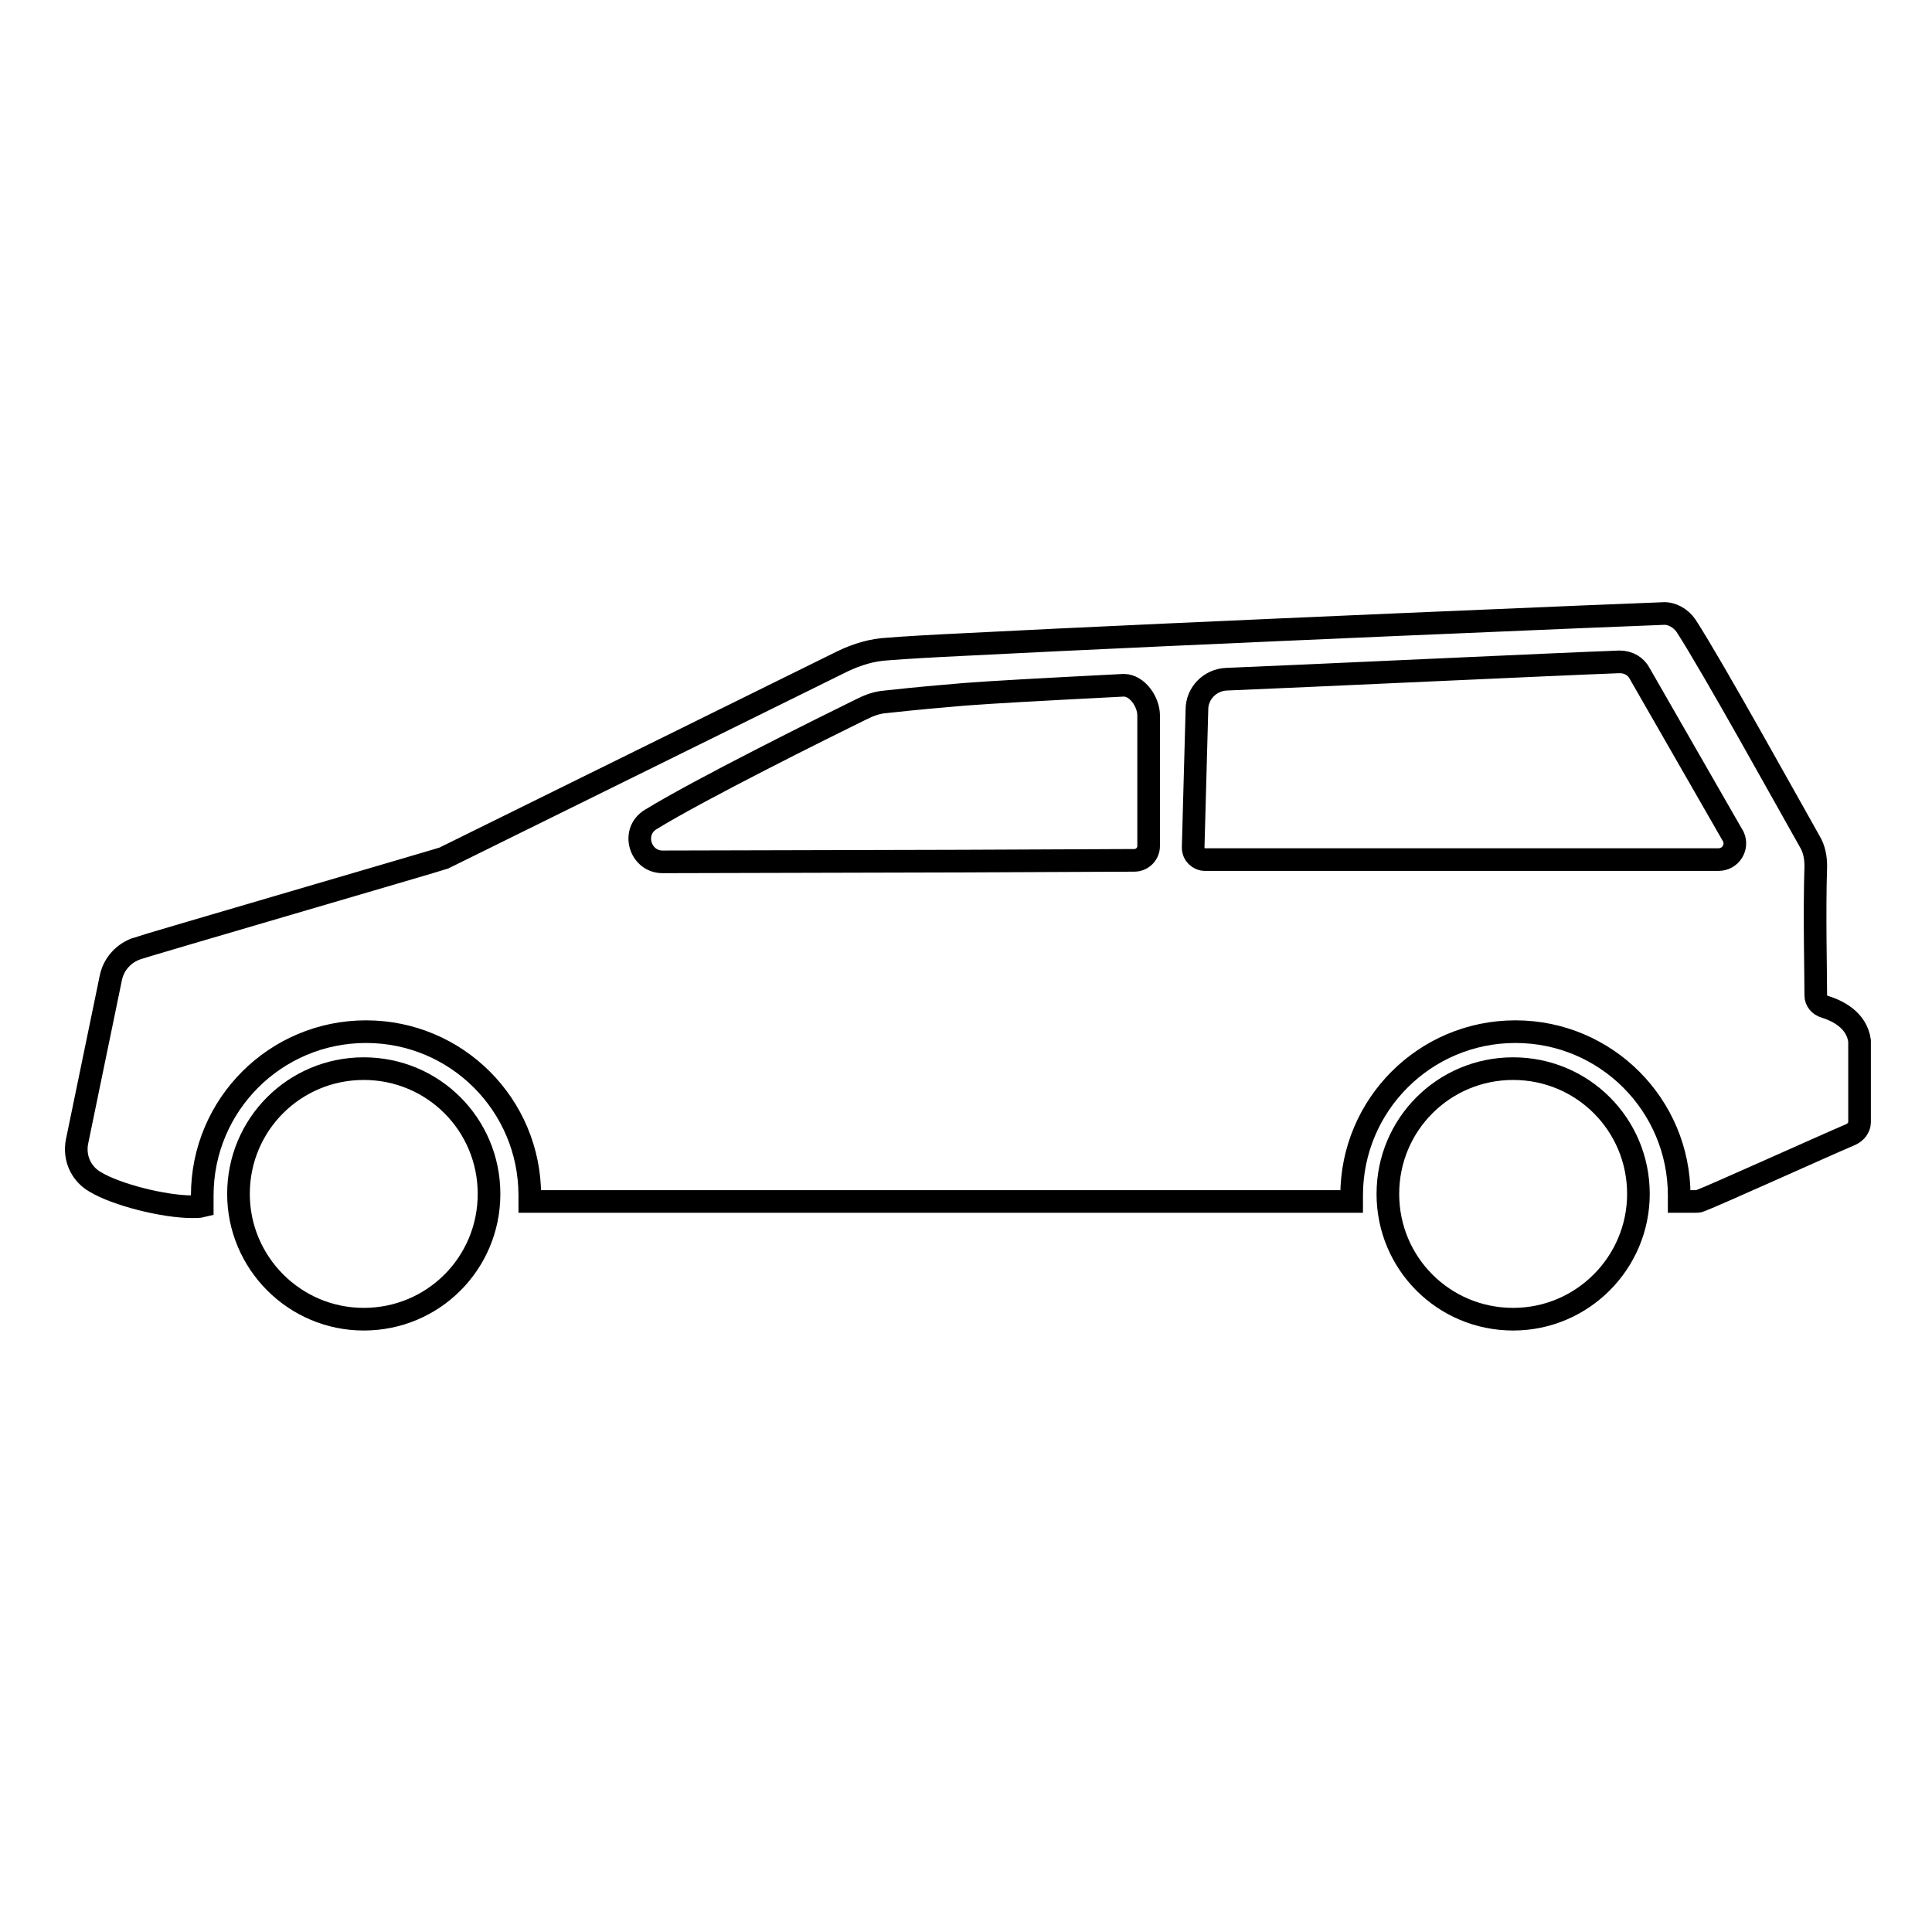 <?xml version="1.0" encoding="utf-8"?>
<!-- Svg Vector Icons : http://www.onlinewebfonts.com/icon -->
<!DOCTYPE svg PUBLIC "-//W3C//DTD SVG 1.1//EN" "http://www.w3.org/Graphics/SVG/1.1/DTD/svg11.dtd">
<svg version="1.1" xmlns="http://www.w3.org/2000/svg" xmlns:xlink="http://www.w3.org/1999/xlink" x="0px" y="0px" viewBox="0 0 256 256" enable-background="new 0 0 256 256" xml:space="preserve">
<g><g><g><g><path stroke-width="3" fill-opacity="0" stroke="#000000"  d="M241.8,133.4c-0.7-0.2-1.2-0.8-1.2-1.5c0-3.1-0.2-10.9,0-17.1c0-1.2-0.2-2.3-0.8-3.3c-3-5.3-12.9-23.2-16.4-28.6c-0.7-1-1.9-1.7-3.1-1.6c-0.7,0-63.5,2.6-92.5,4.1c-4.2,0.2-7.7,0.4-10.2,0.6c-2,0.1-4,0.7-5.9,1.6l-52.9,26.1c-0.5,0.2-40.3,11.8-40.7,12c-1.7,0.6-3,2-3.4,3.8l-4.5,21.8c-0.4,2.1,0.5,4.2,2.4,5.3c2.8,1.7,9.1,3.3,12.9,3.3l0,0c0.5,0,0.9,0,1.3-0.1c0,0,0-0.1,0-0.1c0,0,0-0.1,0-0.1c0-0.4,0-0.8,0-1.2c0-12,9.7-21.7,21.7-21.7c12,0,21.7,9.7,21.7,21.7c0,0.2,0,0.4,0,0.6c0,0,0,0.1,0,0.1c0,0,0,0.1,0,0.1h57.8h51c0,0,0.1,0,0.1,0c0,0,0-0.1,0-0.1c0,0,0-0.1,0-0.1c0-0.2,0-0.4,0-0.6c0-12,9.7-21.7,21.7-21.7c12,0,21.7,9.7,21.7,21.7c0,0.2,0,0.4,0,0.6c0,0,0,0.1,0,0.1c0,0,0,0.1,0,0.1h2.1c0.2,0,0.5,0,0.7-0.1c2.1-0.8,15.8-7,20-8.8c0.6-0.3,1.1-0.9,1.1-1.6v-10.8C246,135.1,243.4,133.9,241.8,133.4z M152.2,112.1c0,1-0.8,1.9-1.9,1.9l-22.6,0.1l-39.9,0.1c-3,0-4.2-4-1.6-5.6c6.5-4,23-12.2,27.9-14.6c1-0.5,2-0.9,3.2-1c4.6-0.5,7-0.7,10.5-1c4-0.3,9.4-0.6,21.1-1.2c1.8,0,3.3,2.2,3.3,4L152.2,112.1L152.2,112.1z M227.7,113.9h-68c-0.9,0-1.6-0.7-1.6-1.6l0.5-18.3c0-2.1,1.7-3.9,3.9-4c9.9-0.4,43.9-2,52.1-2.3c1.2,0,2.2,0.6,2.7,1.6l12.4,21.6C230.3,112.3,229.3,113.9,227.7,113.9z"/><path stroke-width="3" fill-opacity="0" stroke="#000000"  d="M48.2,174.8c9.2,0,16.6-7.4,16.6-16.6c0-9.2-7.4-16.6-16.6-16.6c-9.2,0-16.6,7.4-16.6,16.6C31.6,167.3,39,174.8,48.2,174.8z"/><path stroke-width="3" fill-opacity="0" stroke="#000000"  d="M217.1,158.2c0-9.2-7.4-16.6-16.6-16.6c-9.2,0-16.6,7.4-16.6,16.6c0,9.2,7.4,16.6,16.6,16.6C209.7,174.8,217.1,167.3,217.1,158.2z"/></g></g><g></g><g></g><g></g><g></g><g></g><g></g><g></g><g></g><g></g><g></g><g></g><g></g><g></g><g></g><g></g></g></g>
</svg>